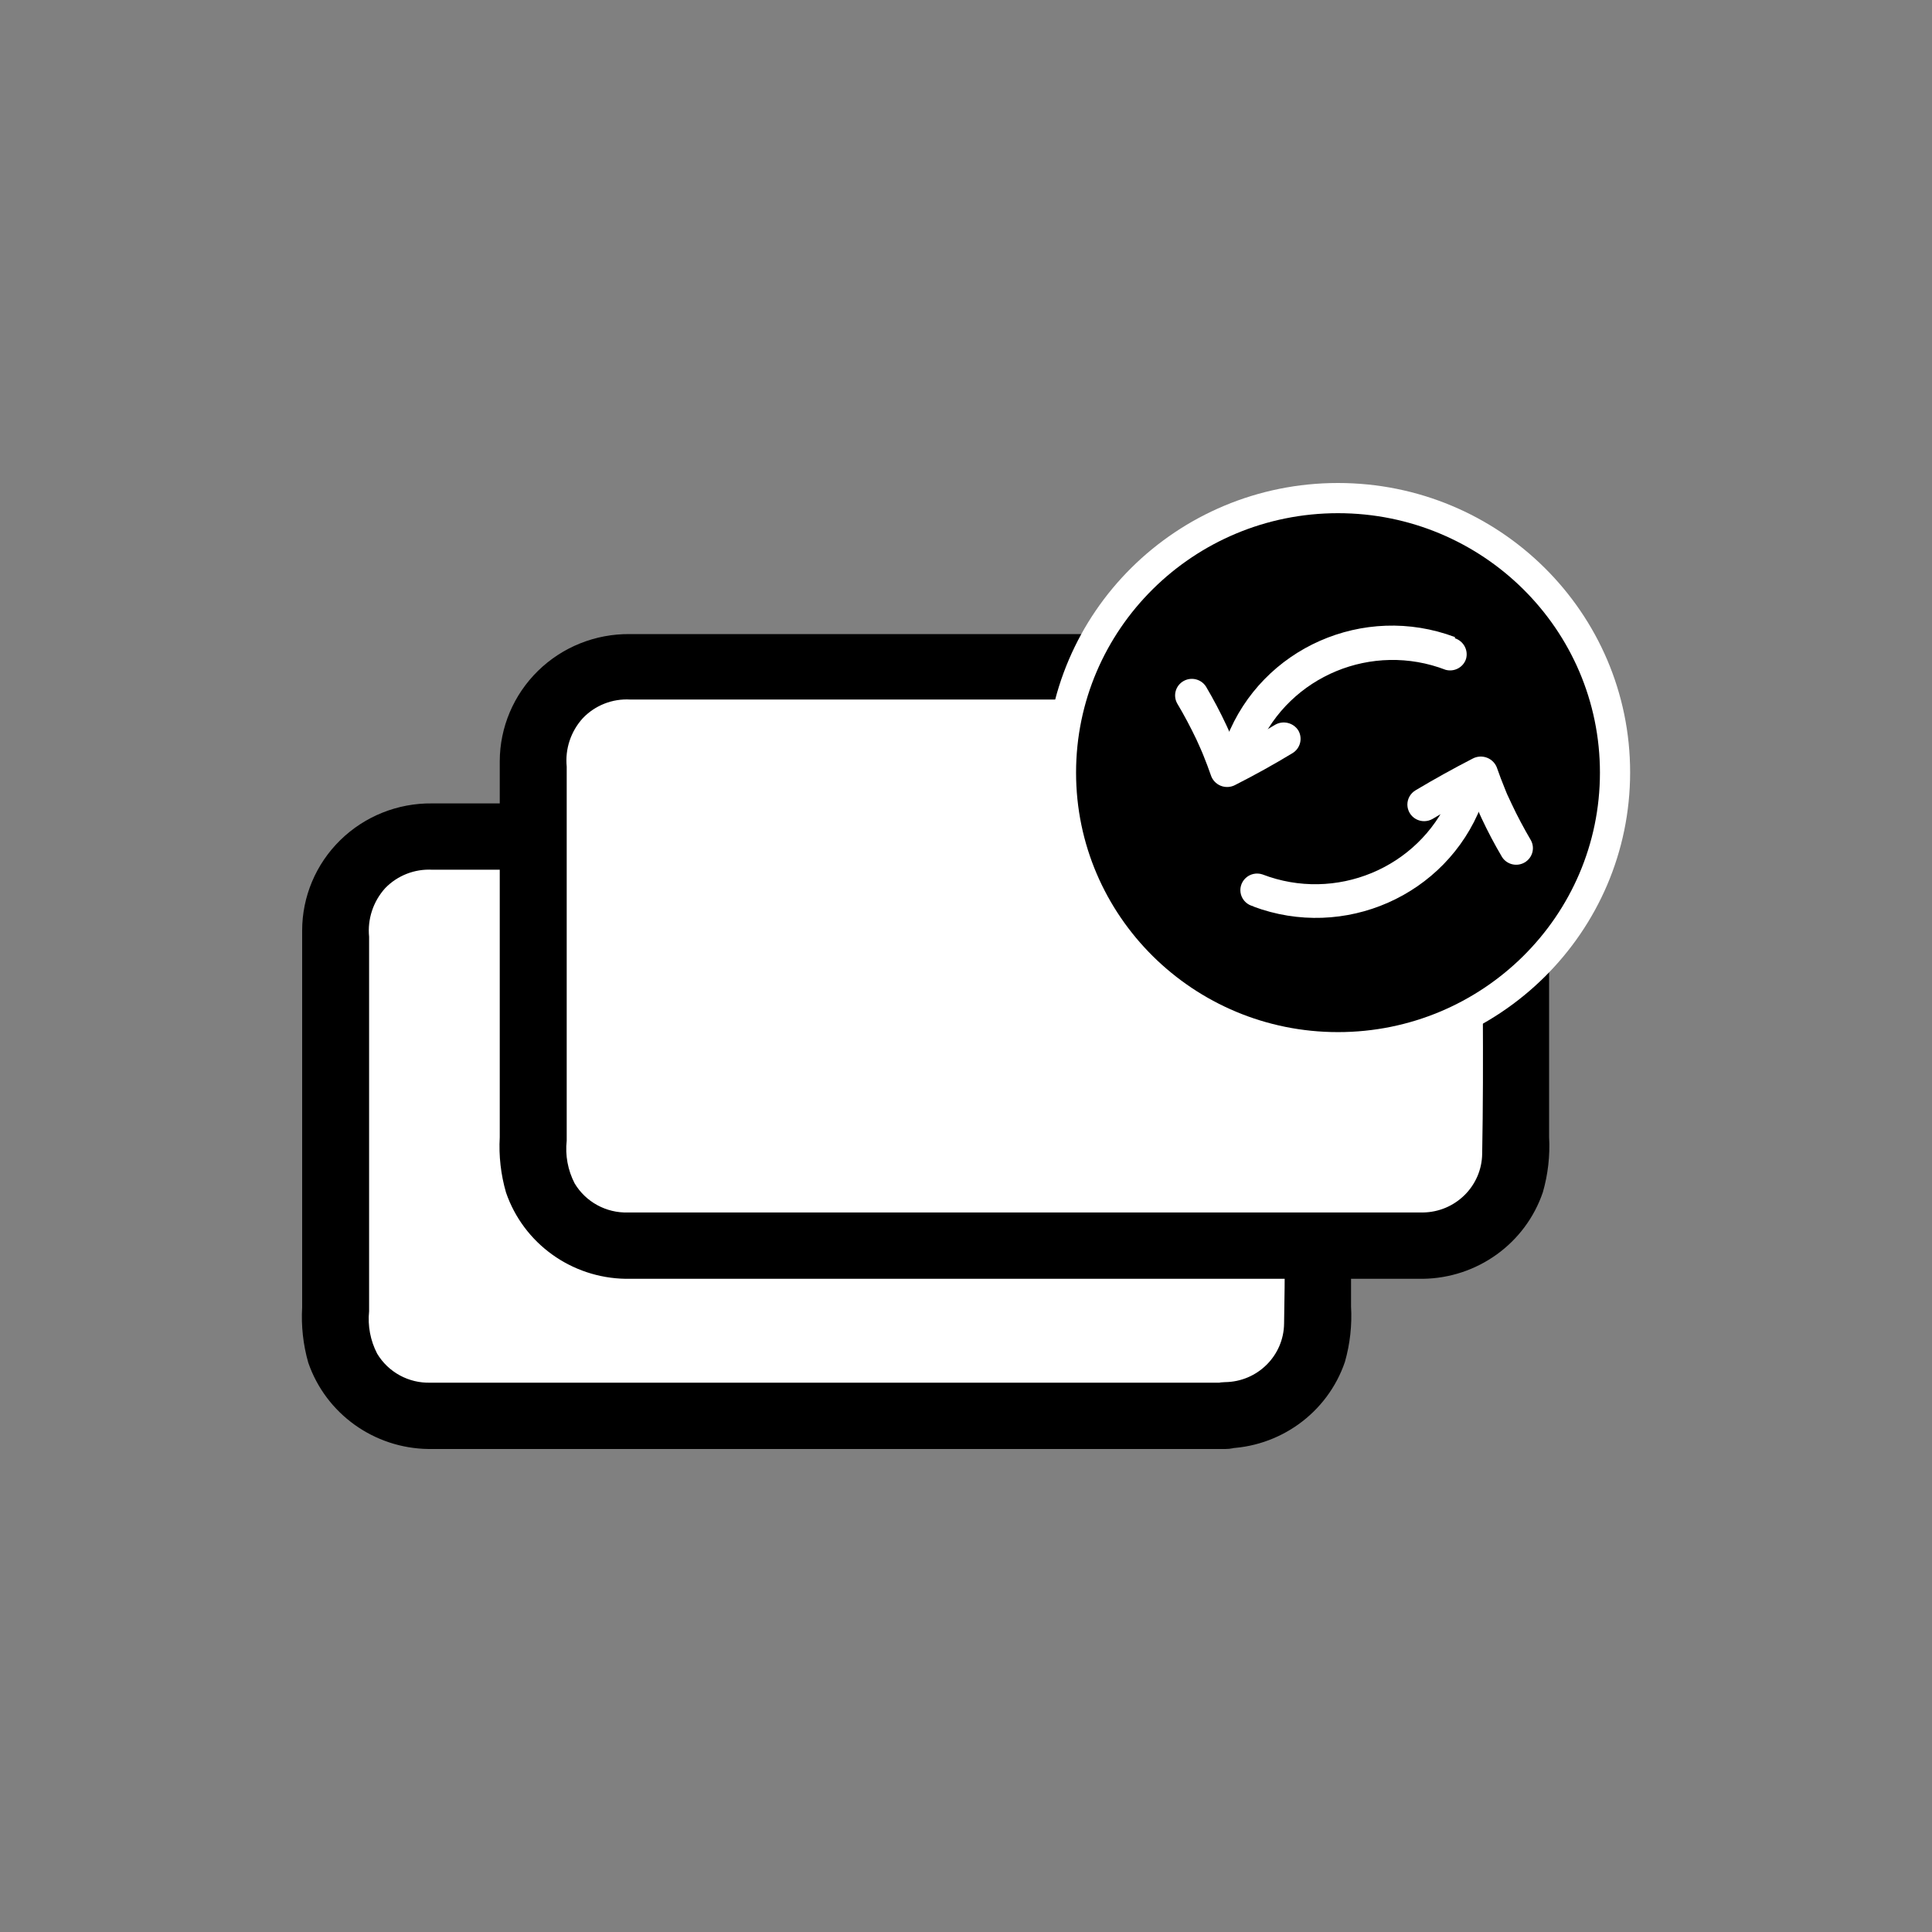 <?xml version="1.0" encoding="UTF-8"?>
<svg width="64px" height="64px" viewBox="0 0 64 64" version="1.1" xmlns="http://www.w3.org/2000/svg" xmlns:xlink="http://www.w3.org/1999/xlink">
    <rect x="0" y="0" width="64" height="64" fill="#808080" stroke="none"/>
    <title>icon/system/more-手绘</title>
    <g id="icon/system/more-手绘" stroke="none" stroke-width="1" fill="none" fill-rule="evenodd">
        <g id="资源-37" transform="translate(10, 16)" fill-rule="nonzero">
            <rect id="矩形" fill="#FFFFFF" x="1.122" y="11.713" width="32.54" height="19.189" rx="3.075"></rect>
            <path d="M30.589,29.803 L11.738,29.803 C9.246,29.803 6.751,29.803 4.26,29.803 C3.538,29.825 2.861,29.456 2.493,28.84 C2.269,28.408 2.177,27.921 2.227,27.438 L2.227,15.033 C2.169,14.446 2.362,13.862 2.759,13.422 C3.166,13.001 3.739,12.777 4.326,12.811 L30.523,12.811 C30.701,12.803 30.879,12.821 31.051,12.866 C31.935,13.09 32.549,13.885 32.537,14.788 C32.537,16.015 32.537,17.241 32.537,18.449 C32.537,21.576 32.597,24.71 32.537,27.837 C32.529,28.908 31.656,29.775 30.575,29.785 C29.148,29.814 29.144,32.011 30.575,31.982 C32.38,31.958 33.974,30.809 34.552,29.115 C34.722,28.518 34.791,27.896 34.755,27.277 L34.755,16.238 C34.755,15.769 34.755,15.297 34.755,14.825 C34.761,13.461 34.103,12.179 32.988,11.379 C31.909,10.6 30.697,10.614 29.444,10.614 L12.514,10.614 C9.782,10.614 7.051,10.614 4.315,10.614 C3.178,10.6 2.082,11.038 1.273,11.83 C0.464,12.622 0.009,13.702 0.009,14.828 C0.009,16.198 0.009,17.567 0.009,18.936 L0.009,27.31 C-0.026,27.927 0.042,28.546 0.212,29.141 C0.796,30.833 2.392,31.978 4.197,32 L30.589,32 C32.016,32 32.016,29.803 30.589,29.803 Z" id="路径" fill="#000000"></path>
            <rect id="矩形" fill="#FFFFFF" x="7.664" y="6.074" width="32.54" height="19.189" rx="3.075"></rect>
            <path d="M37.132,24.165 L18.28,24.165 C15.789,24.165 13.298,24.165 10.802,24.165 C10.081,24.186 9.404,23.817 9.036,23.202 C8.81,22.765 8.719,22.272 8.773,21.785 L8.773,9.395 C8.715,8.808 8.91,8.225 9.309,7.788 C9.715,7.364 10.288,7.139 10.876,7.173 L37.066,7.173 C37.243,7.166 37.421,7.185 37.594,7.227 C38.484,7.447 39.105,8.242 39.099,9.15 C39.099,10.376 39.099,11.606 39.099,12.833 C39.099,15.96 39.158,19.09 39.099,22.217 C39.087,23.288 38.213,24.153 37.132,24.165 C35.705,24.194 35.702,26.391 37.132,26.362 C38.938,26.339 40.532,25.19 41.109,23.495 C41.28,22.9 41.35,22.281 41.316,21.664 L41.316,9.216 C41.319,7.853 40.66,6.572 39.546,5.774 C38.466,4.99 37.254,5.005 36.005,5.005 L19.057,5.005 C16.325,5.005 13.593,5.005 10.862,5.005 C9.726,4.993 8.632,5.431 7.823,6.222 C7.015,7.013 6.558,8.09 6.555,9.216 C6.555,10.585 6.555,11.954 6.555,13.327 L6.555,21.671 C6.52,22.289 6.59,22.908 6.762,23.502 C7.341,25.19 8.929,26.335 10.729,26.362 C10.906,26.362 11.08,26.362 11.253,26.362 L37.128,26.362 C38.559,26.362 38.563,24.165 37.132,24.165 Z" id="路径" fill="#000000"></path>
            <path d="M34.323,0 C39.667,0 44,4.292 44,9.585 C44,14.879 39.667,19.171 34.323,19.171 C28.978,19.171 24.646,14.879 24.646,9.585 C24.646,4.292 28.978,0 34.323,0 Z M34.323,1.109 C29.588,1.109 25.754,4.906 25.754,9.585 C25.754,14.264 29.588,18.062 34.323,18.062 C39.057,18.062 42.891,14.264 42.891,9.585 C42.891,4.906 39.057,1.109 34.323,1.109 Z" id="椭圆形" fill="#FFFFFF"></path>
            <ellipse id="椭圆形" fill="#000000" cx="34.323" cy="9.595" rx="8.677" ry="8.595"></ellipse>
            <path d="M38.197,5.104 C35.18,3.97 31.804,5.46 30.637,8.439 C30.556,8.727 30.719,9.027 31.007,9.117 C31.296,9.192 31.594,9.031 31.687,8.751 C32.724,6.386 35.46,5.255 37.886,6.188 C38.176,6.268 38.477,6.106 38.566,5.822 C38.644,5.534 38.482,5.237 38.197,5.144 L38.197,5.104 Z" id="路径" fill="#FFFFFF"></path>
            <path d="M28.993,7.297 C29.225,7.685 29.436,8.084 29.632,8.494 C29.68,8.597 29.724,8.699 29.772,8.805 C29.772,8.805 29.839,8.963 29.806,8.882 C29.828,8.934 29.85,8.985 29.869,9.036 C29.954,9.249 30.035,9.457 30.109,9.673 C30.159,9.835 30.28,9.966 30.439,10.03 C30.597,10.093 30.776,10.082 30.926,9.999 C31.566,9.674 32.195,9.325 32.811,8.952 C33.072,8.797 33.16,8.464 33.011,8.201 C32.851,7.944 32.515,7.857 32.249,8.004 C31.635,8.37 31.007,8.736 30.364,9.051 L31.181,9.38 C30.857,8.464 30.445,7.582 29.95,6.744 C29.79,6.494 29.46,6.414 29.202,6.563 C28.944,6.712 28.852,7.036 28.993,7.297 L28.993,7.297 Z" id="路径" fill="#FFFFFF"></path>
            <path d="M31.51,14.027 C34.527,15.16 37.902,13.671 39.069,10.691 C39.151,10.404 38.987,10.106 38.699,10.017 C38.404,9.942 38.102,10.112 38.015,10.402 C36.979,12.766 34.242,13.898 31.817,12.965 C31.622,12.901 31.408,12.949 31.26,13.09 C31.112,13.23 31.054,13.44 31.109,13.635 C31.165,13.83 31.324,13.98 31.525,14.023 L31.51,14.027 Z" id="路径" fill="#FFFFFF"></path>
            <path d="M40.714,11.837 C40.485,11.445 40.27,11.046 40.078,10.636 L39.934,10.329 C39.934,10.329 39.867,10.171 39.901,10.252 C39.878,10.2 39.86,10.149 39.838,10.094 C39.753,9.886 39.671,9.673 39.598,9.461 C39.547,9.299 39.426,9.168 39.268,9.104 C39.11,9.04 38.931,9.05 38.781,9.131 C38.14,9.461 37.512,9.81 36.895,10.178 C36.724,10.278 36.62,10.46 36.621,10.657 C36.623,10.853 36.73,11.034 36.902,11.131 C37.075,11.228 37.286,11.226 37.457,11.127 C38.071,10.756 38.699,10.407 39.343,10.08 L38.526,9.754 C38.849,10.67 39.262,11.552 39.757,12.39 C39.916,12.64 40.247,12.72 40.504,12.571 C40.762,12.422 40.855,12.098 40.714,11.837 L40.714,11.837 Z" id="路径" fill="#FFFFFF"></path>
        </g>
    </g>
</svg>